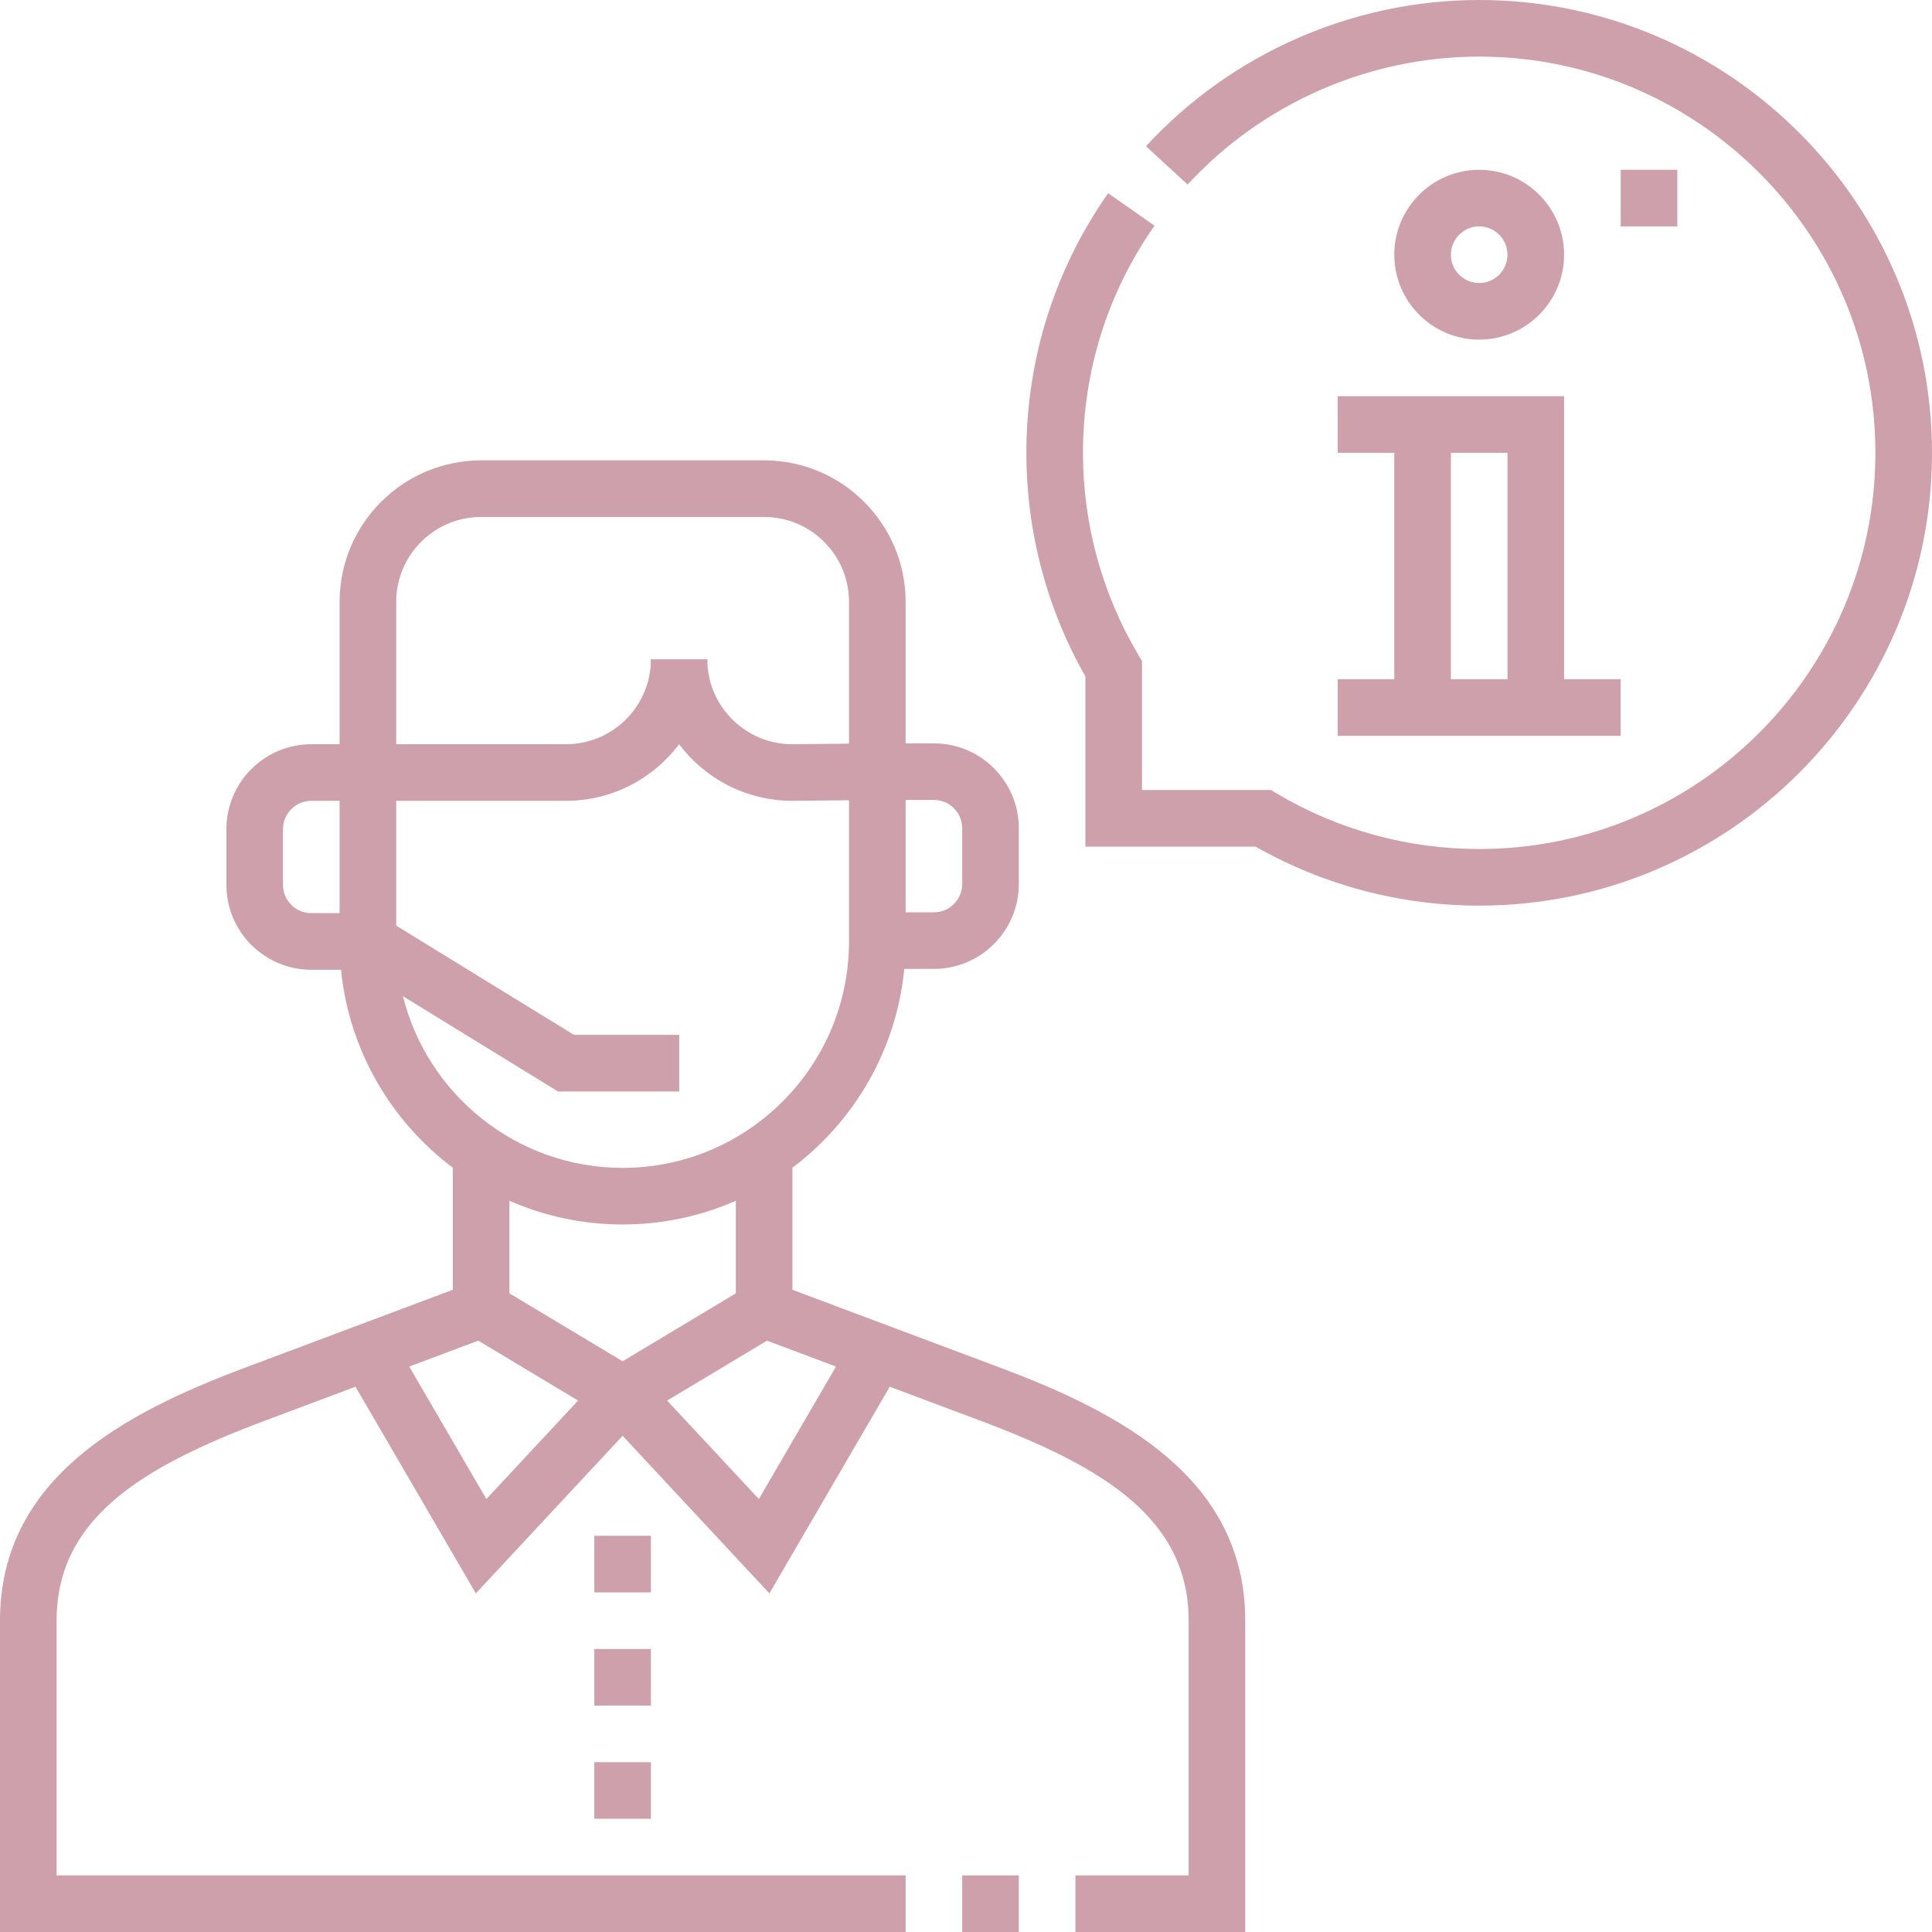 <?xml version="1.0" encoding="UTF-8"?> <svg xmlns="http://www.w3.org/2000/svg" xmlns:xlink="http://www.w3.org/1999/xlink" xmlns:svgjs="http://svgjs.com/svgjs" width="512" height="512" x="0" y="0" viewBox="0 0 512 512" style="enable-background:new 0 0 512 512" xml:space="preserve" class=""> <g> <g xmlns="http://www.w3.org/2000/svg"> <path d="m255 497h15v15h-15z" fill="#cda0ac" data-original="#000000" style="" class=""></path> <path d="m265.133 362.477-55.133-20.675v-32.343c16.38-12.324 27.564-31.193 29.642-52.688h7.859c12.407 0 22.5-10.093 22.5-22.499v-14.773c0-12.406-10.093-22.5-22.5-22.5h-7.501v-37.499c0-20.678-16.822-37.5-37.5-37.5h-75c-20.678 0-37.5 16.822-37.5 37.5v37.727h-7.5c-12.407 0-22.5 10.094-22.5 22.5v14.773c0 12.406 10.093 22.499 22.5 22.499h7.875c2.135 21.401 13.302 40.179 29.625 52.46v32.343l-55.133 20.675c-32.076 12.028-64.867 29.397-64.867 67.022v82.501h240v-15h-225v-67.501c0-26.81 22.041-40.567 55.134-52.978l24.072-9.027 31.897 54.77 38.897-41.761 38.897 41.762 31.897-54.77 24.072 9.027c33.093 12.41 55.134 26.167 55.134 52.977v67.501h-30v15h45v-82.501c0-37.625-32.791-54.994-64.867-67.022zm-17.633-150.478c4.135 0 7.5 3.364 7.5 7.5v14.773c0 4.135-3.365 7.499-7.5 7.499h-7.5v-29.772zm-120-74.999h75c12.406 0 22.5 10.094 22.5 22.5v37.574l-15.059.152c-11.973 0-21.791-9.4-22.463-21.208.015-.429.022-.859.022-1.292h-15.059c0 .433.007.862.022 1.292-.671 11.809-10.49 21.208-22.463 21.208h-45v-37.726c0-12.406 10.093-22.5 22.5-22.5zm-52.5 97.5v-14.773c0-4.136 3.365-7.5 7.5-7.5h7.5v29.772h-7.5c-4.135 0-7.5-3.364-7.5-7.499zm31.783 29.506 41.096 25.251h32.121v-15h-27.88l-47.12-28.952v-33.079h45c12.237 0 23.125-5.893 29.973-14.988 6.856 9.096 17.762 14.988 30.044 14.988l14.983-.151v37.424c0 33.085-26.916 60.001-60 60.001-28.082 0-51.711-19.396-58.217-45.494zm58.217 60.494c10.663 0 20.806-2.252 30-6.281v24.534l-30 18-30-18v-24.534c9.194 4.029 19.337 6.281 30 6.281zm-56.547 37.652 18.293-6.86 26.454 15.873-24.302 26.092zm92.651 35.105-24.303-26.092 26.454-15.873 18.293 6.86z" fill="#cda0ac" data-original="#000000" style="" class=""></path> <path d="m392 0c-33.447.001-65.631 14.125-88.302 38.751l11.036 10.16c19.838-21.55 48.001-33.91 77.266-33.911 57.896.001 105 47.104 105 105 0 57.897-47.104 105-105 105-18.829 0-37.303-5.047-53.424-14.596l-1.768-1.047h-34.166v-34.166l-1.047-1.769c-9.548-16.115-14.595-34.589-14.595-53.422 0-21.682 6.555-42.493 18.958-60.186l-12.283-8.609c-14.18 20.228-21.675 44.017-21.675 68.795 0 20.823 5.402 41.268 15.643 59.265v45.093h45.093c18.001 10.24 38.446 15.642 59.264 15.642 66.167 0 120-53.832 120-120 0-66.167-53.832-119.999-120-120z" fill="#cda0ac" data-original="#000000" style="" class=""></path> <path d="m429.5 45h15v15h-15z" fill="#cda0ac" data-original="#000000" style="" class=""></path> <path d="m157.5 407h15v15h-15z" fill="#cda0ac" data-original="#000000" style="" class=""></path> <path d="m157.5 437h15v15h-15z" fill="#cda0ac" data-original="#000000" style="" class=""></path> <path d="m157.5 467h15v15h-15z" fill="#cda0ac" data-original="#000000" style="" class=""></path> <path d="m414.5 67.501c0-12.406-10.093-22.5-22.5-22.5s-22.5 10.094-22.5 22.5 10.093 22.5 22.5 22.5c12.406 0 22.5-10.094 22.5-22.5zm-30 0c0-4.136 3.365-7.5 7.5-7.5s7.5 3.364 7.5 7.5-3.364 7.5-7.5 7.5-7.5-3.364-7.5-7.5z" fill="#cda0ac" data-original="#000000" style="" class=""></path> <path d="m354.5 179.999v15h75v-15h-15v-74.999h-60v15h15v59.999zm30-59.999h15v59.999h-15z" fill="#cda0ac" data-original="#000000" style="" class=""></path> </g> </g> </svg> 
